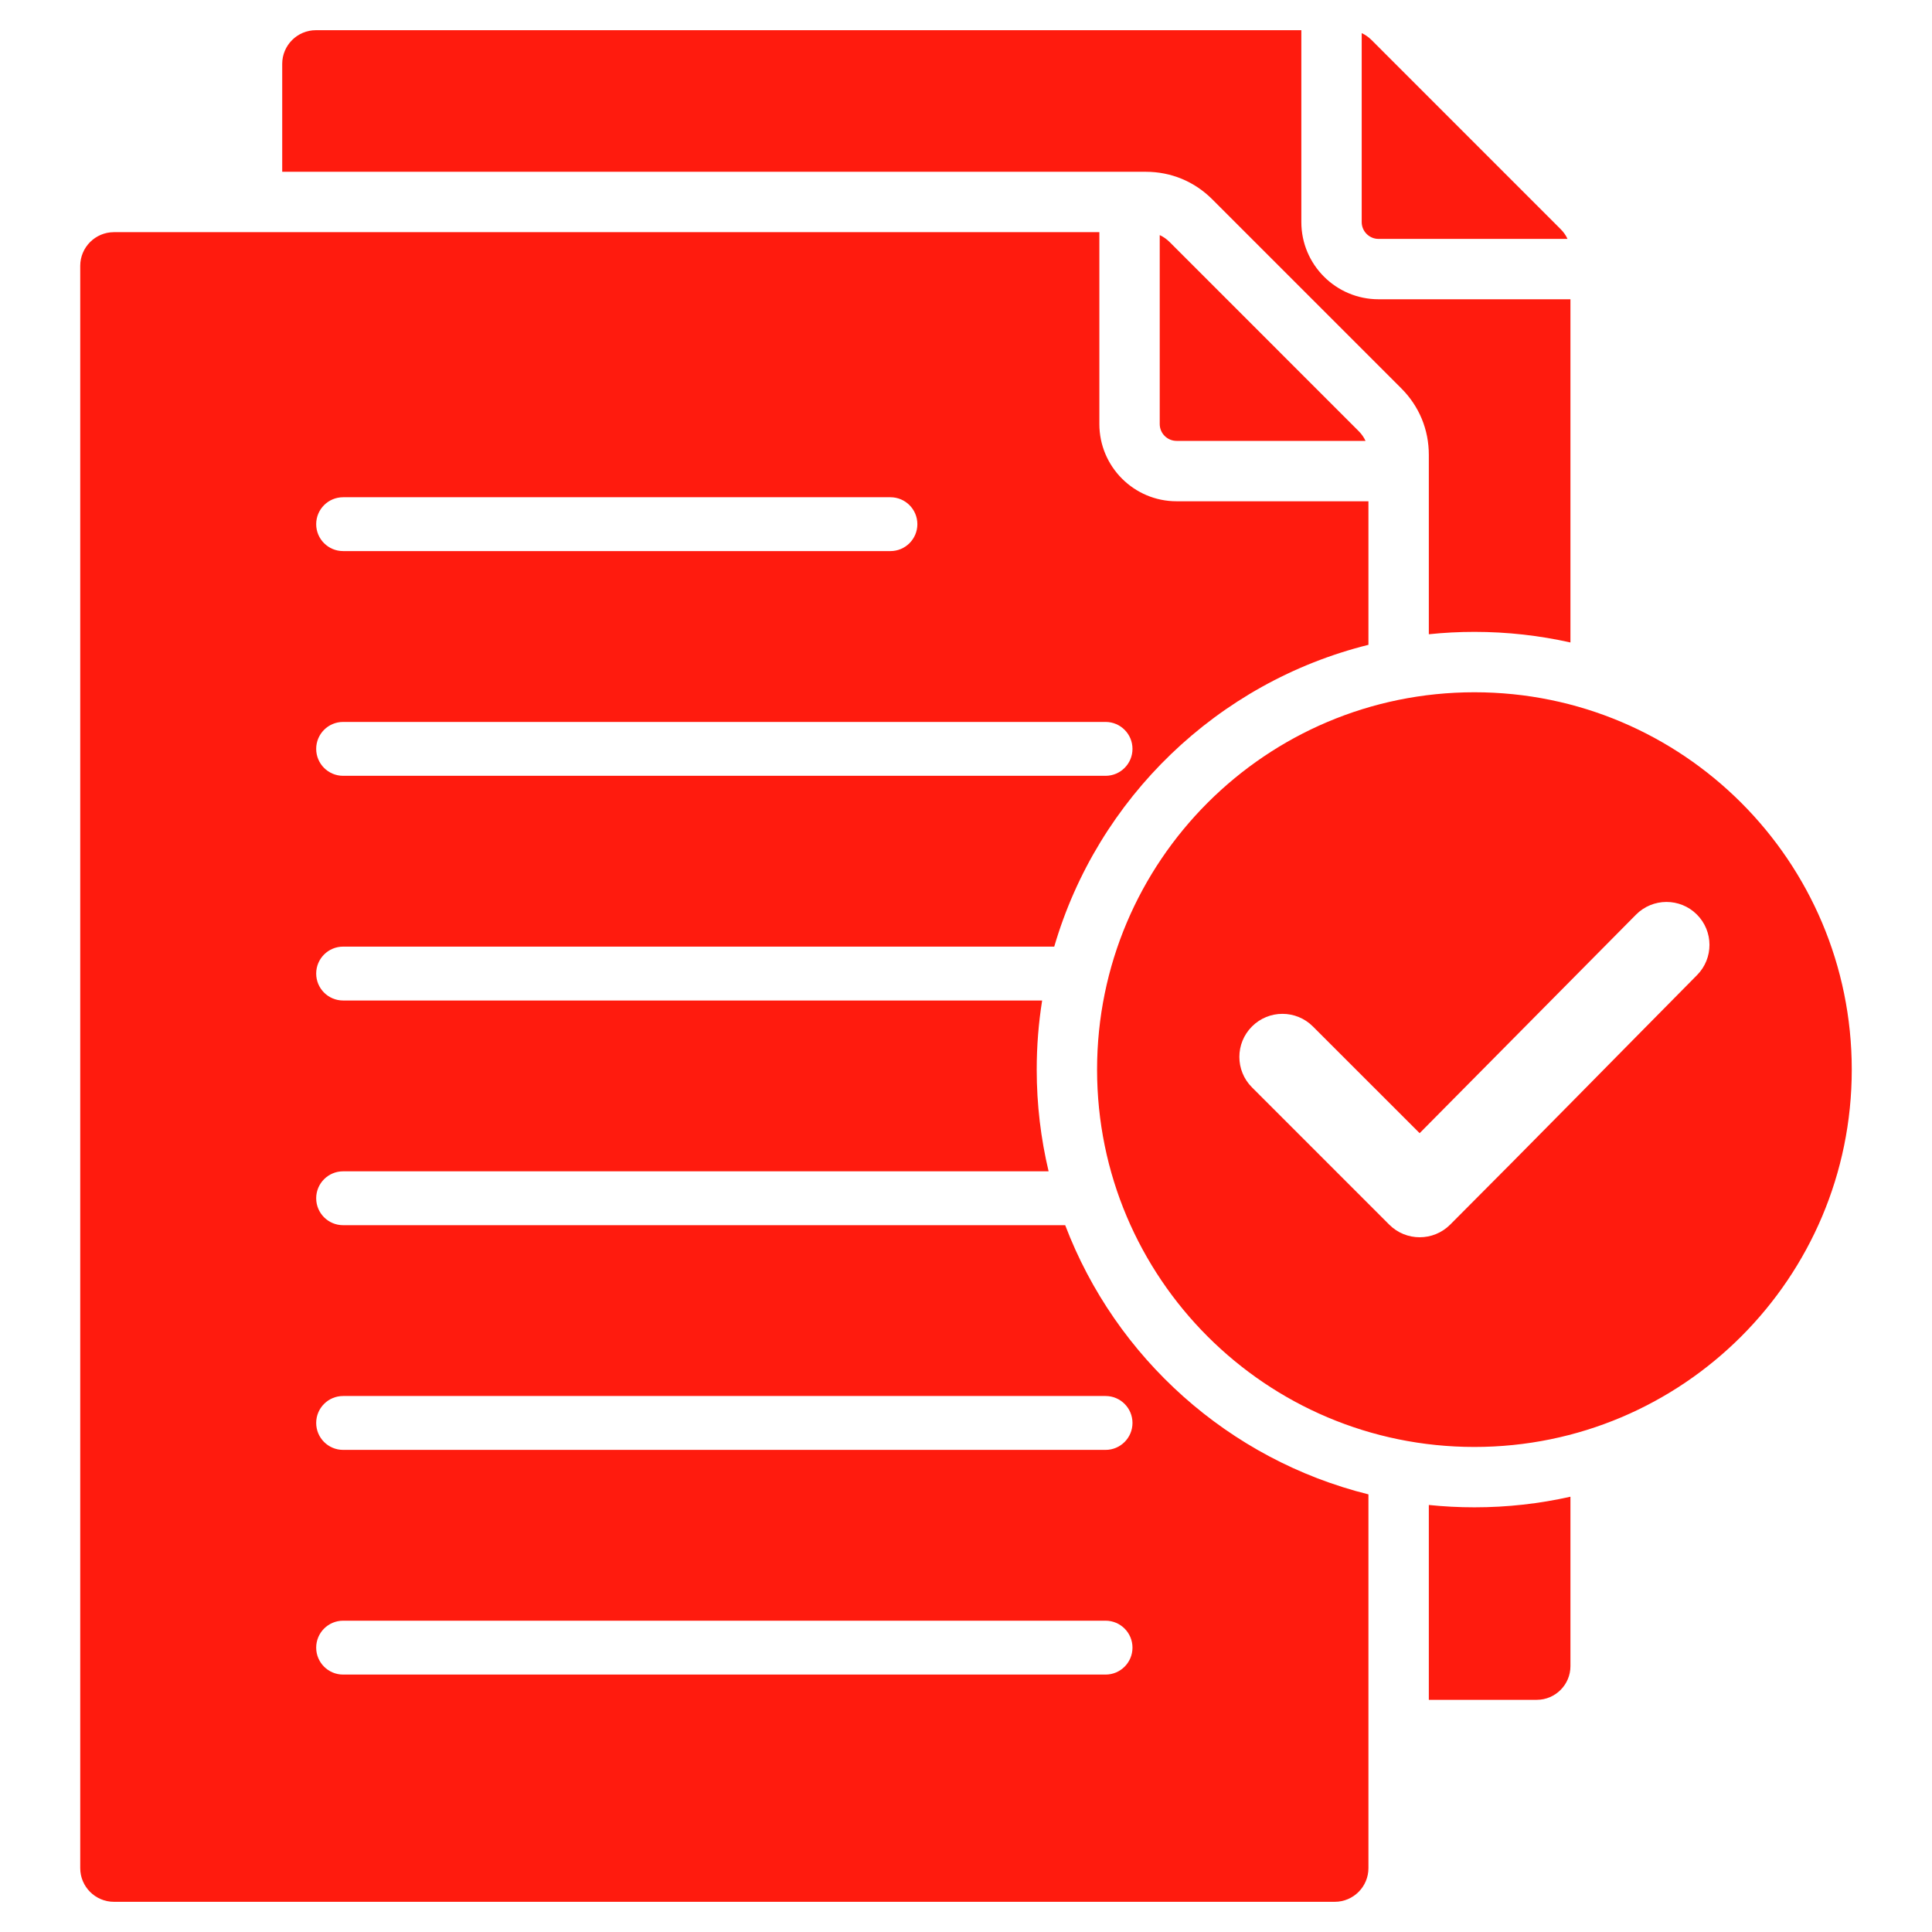 <svg width="70" height="70" viewBox="0 0 70 70" fill="none" xmlns="http://www.w3.org/2000/svg">
<path fill-rule="evenodd" clip-rule="evenodd" d="M4.127 8.412H39.832V15.364C39.832 16.907 41.086 18.162 42.629 18.162H49.581V23.363C44.114 24.723 39.769 28.919 38.197 34.298H12.432C11.893 34.298 11.456 34.735 11.456 35.274C11.456 35.813 11.893 36.25 12.432 36.25H37.759C37.629 37.065 37.562 37.902 37.562 38.754C37.562 40.023 37.712 41.257 37.993 42.439H12.432C11.893 42.439 11.456 42.876 11.456 43.415C11.456 43.954 11.893 44.391 12.432 44.391H38.594C40.422 49.198 44.521 52.886 49.581 54.144V67.687C49.581 68.358 49.034 68.906 48.362 68.906H4.127C3.455 68.906 2.907 68.358 2.907 67.687V9.632C2.907 8.96 3.455 8.412 4.127 8.412ZM11.445 1.094C10.773 1.094 10.225 1.642 10.225 2.313V6.224H41.514C42.43 6.224 43.276 6.575 43.923 7.222L50.771 14.07C51.419 14.718 51.769 15.563 51.769 16.479V22.98C52.312 22.923 52.863 22.894 53.421 22.894C54.616 22.894 55.78 23.027 56.9 23.278V10.843H49.947C48.404 10.843 47.15 9.589 47.15 8.046V1.094H11.445ZM56.9 54.229V60.368C56.9 61.04 56.352 61.588 55.68 61.588H51.769V54.528C52.312 54.584 52.863 54.613 53.421 54.613C54.616 54.613 55.78 54.48 56.9 54.229ZM49.337 1.2V8.046C49.337 8.382 49.611 8.656 49.947 8.656H56.794C56.735 8.526 56.651 8.407 56.542 8.299L49.695 1.451C49.586 1.343 49.467 1.259 49.337 1.2ZM12.432 28.109H40.057C40.595 28.109 41.032 27.672 41.032 27.133C41.032 26.594 40.596 26.157 40.057 26.157H12.432C11.893 26.157 11.456 26.594 11.456 27.133C11.456 27.672 11.893 28.109 12.432 28.109ZM12.432 19.967H32.262C32.801 19.967 33.238 19.53 33.238 18.992C33.238 18.453 32.801 18.016 32.262 18.016H12.432C11.893 18.016 11.456 18.453 11.456 18.992C11.456 19.53 11.893 19.967 12.432 19.967ZM12.432 60.673H40.057C40.595 60.673 41.032 60.236 41.032 59.697C41.032 59.158 40.596 58.721 40.057 58.721H12.432C11.893 58.721 11.456 59.158 11.456 59.697C11.456 60.236 11.893 60.673 12.432 60.673ZM12.432 52.532H40.057C40.595 52.532 41.032 52.095 41.032 51.556C41.032 51.017 40.596 50.58 40.057 50.58H12.432C11.893 50.58 11.456 51.017 11.456 51.556C11.456 52.095 11.893 52.532 12.432 52.532ZM42.019 8.518V15.364C42.019 15.7 42.293 15.974 42.629 15.974H49.476C49.416 15.845 49.333 15.725 49.224 15.617L42.377 8.769C42.268 8.661 42.149 8.577 42.019 8.518ZM53.421 25.082C45.87 25.082 39.749 31.203 39.749 38.754C39.749 46.305 45.87 52.426 53.421 52.426C60.972 52.426 67.093 46.305 67.093 38.754C67.093 31.203 60.972 25.082 53.421 25.082ZM45.362 39.398L50.335 44.371C50.944 44.981 51.932 44.981 52.542 44.371C55.536 41.377 58.504 38.343 61.484 35.333C62.091 34.724 62.088 33.738 61.478 33.132C60.869 32.526 59.883 32.529 59.277 33.138L51.436 41.057L47.569 37.191C46.959 36.581 45.971 36.581 45.362 37.191C44.752 37.8 44.752 38.789 45.362 39.398Z" fill="#FF1B0E"/>
</svg>
